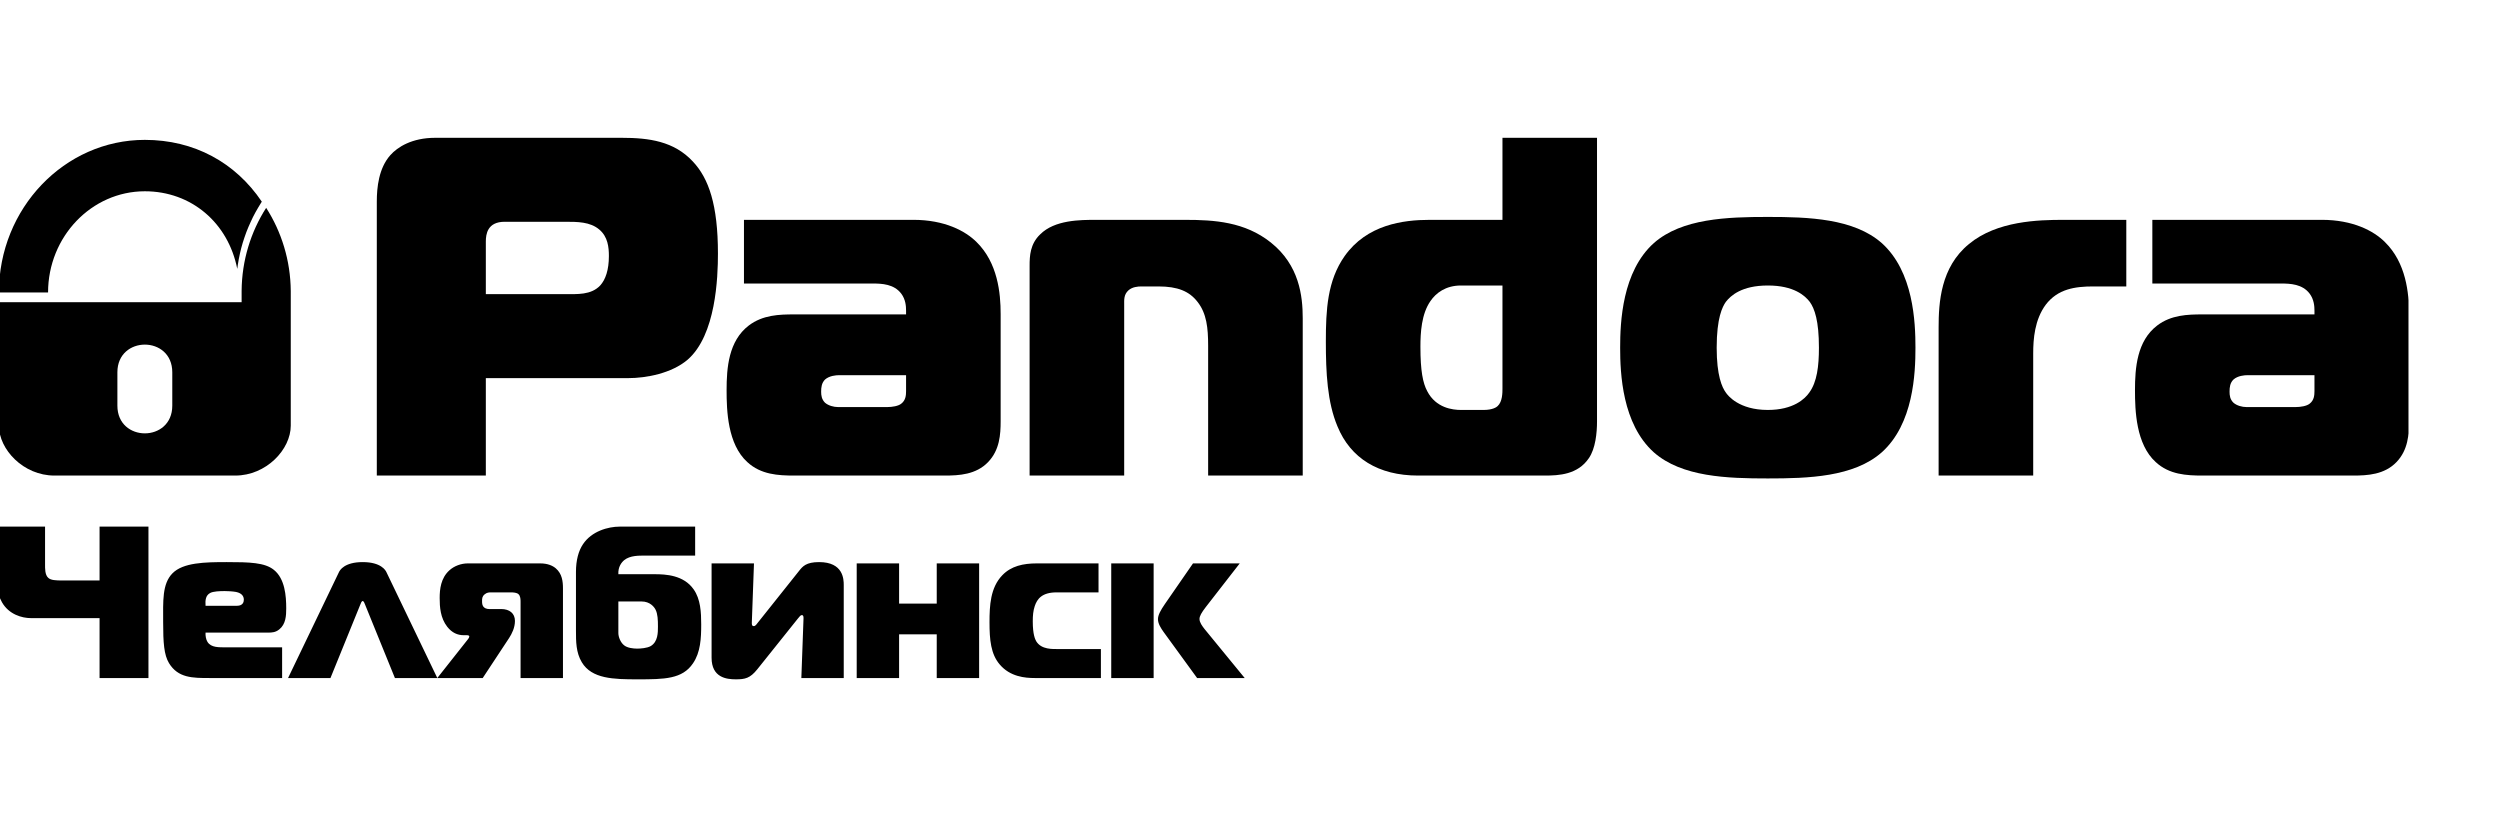 <svg width="601" height="201" viewBox="0 0 601 201" fill="none" xmlns="http://www.w3.org/2000/svg">
<g clip-path="url(#clip0)">
<g clip-path="url(#clip1)">
<path d="M90.584 114.325V48.438C90.584 45.079 91.046 40.442 93.826 37.312C95.571 35.341 99.041 33.129 104.615 33.129H149.5C156.009 33.129 162.032 33.948 166.555 38.821C170.383 42.875 172.593 49.249 172.593 60.966C172.593 66.652 172.131 80.57 165.282 86.49C161.454 89.738 155.424 90.901 151.011 90.901H116.794V114.325H90.584ZM135.588 70.71C138.832 70.71 142.082 70.947 144.283 68.634C145.562 67.234 146.377 64.904 146.377 61.551C146.377 59.464 146.142 56.912 144.055 55.169C141.852 53.314 138.832 53.314 135.818 53.314H121.317C117.149 53.314 116.794 56.336 116.794 58.069V70.71H135.588Z" fill="black"/>
<path d="M219.559 52.849C227.1 52.849 232.091 55.523 234.761 58.187C239.862 63.18 240.556 70.48 240.556 75.465V101.217C240.556 104.463 240.324 108.18 237.54 111.084C234.641 114.102 230.58 114.325 227.1 114.325H190.914C187.09 114.325 182.911 114.102 179.654 111.084C174.906 106.793 174.674 98.67 174.674 93.799C174.674 88.459 175.136 81.972 180.011 78.251C183.382 75.7 187.307 75.583 190.914 75.583H217.818V74.663C217.818 73.61 217.713 71.992 216.666 70.599C214.92 68.281 212.027 68.157 209.701 68.157H178.848V52.849H219.559ZM201.692 90.196C201.006 90.196 199.377 90.315 198.332 91.245C197.526 92.062 197.403 93.107 197.403 94.147C197.403 95.072 197.526 96.004 198.332 96.813C199.147 97.516 200.424 97.859 201.464 97.859H213.3C214.463 97.859 215.969 97.623 216.666 97.041C217.713 96.239 217.818 95.072 217.818 94.025V90.196H201.692" fill="black"/>
<path d="M247.517 63.873C247.517 61.551 247.631 58.653 250.066 56.336C253.551 52.852 259.688 52.852 263.52 52.852H284.87C291.94 52.852 299.253 53.314 305.513 58.301C312.357 63.759 313.176 71.172 313.176 76.514V114.325H290.437V83.122C290.437 78.84 290.081 75.351 287.884 72.567C285.915 70.018 283.127 68.859 278.484 68.859H274.43C273.497 68.859 272.22 68.973 271.289 69.788C270.132 70.829 270.255 72.103 270.255 73.268V114.325H247.517V63.873" fill="black"/>
<path d="M383.923 33.129V101.335C383.923 104.005 383.57 107.834 381.954 110.153C379.288 114.102 374.757 114.325 371.391 114.325H340.886C331.381 114.325 324.659 110.153 321.527 102.498C319.083 96.694 318.735 89.62 318.735 82.084C318.735 74.539 319.083 67.471 323.259 61.551C328.601 54.01 337.296 52.852 343.672 52.852H361.193V33.129H383.923ZM351.213 68.634C347.507 68.634 345.181 70.48 343.904 72.344C341.703 75.467 341.469 79.994 341.469 83.365C341.469 89.162 342.053 92.062 343.098 94.023C345.181 98.096 349.239 98.552 351.213 98.552H356.662C358.863 98.552 359.798 97.86 360.03 97.623C361.193 96.578 361.193 94.375 361.193 93.444V68.634H351.213Z" fill="black"/>
<path d="M452.353 58.419C460.018 65.266 460.476 77.443 460.476 83.588C460.476 89.739 460.018 101.918 452.353 108.758C445.631 114.678 434.72 115.018 424.989 115.018C415.238 115.018 404.335 114.678 397.601 108.758C389.957 101.918 389.486 89.739 389.486 83.588C389.486 77.443 389.957 65.266 397.601 58.419C404.335 52.508 415.238 52.151 424.989 52.151C434.72 52.151 445.631 52.508 452.353 58.419ZM414.894 94.375C415.356 95.069 418.022 98.552 424.989 98.552C431.126 98.552 433.914 95.882 434.954 94.375C436.818 91.826 437.271 88.002 437.271 83.588C437.271 77.093 436.235 74.201 435.068 72.567C433.914 71.067 431.244 68.634 424.989 68.634C418.707 68.634 416.053 71.067 414.894 72.567C414.075 73.726 412.691 76.396 412.691 83.588C412.691 90.315 413.968 93.109 414.894 94.375" fill="black"/>
<path d="M466.044 78.718C466.044 72.802 466.51 64.216 473.35 58.653C480.078 53.086 490.046 52.852 496.088 52.852H511.163V68.859H503.274C498.863 68.859 494.693 69.44 491.793 73.268C489.126 76.858 488.782 81.497 488.782 84.986V114.325H466.044V78.718Z" fill="black"/>
<path d="M558.149 52.849C565.681 52.849 570.668 55.524 573.329 58.185C578.43 63.18 579.133 70.48 579.133 75.465V101.217C579.133 104.463 578.897 108.18 576.117 111.084C573.217 114.102 569.166 114.325 565.681 114.325H529.491C525.662 114.325 521.488 114.102 518.238 111.084C513.485 106.793 513.25 98.67 513.25 93.799C513.25 88.459 513.713 81.972 518.59 78.251C521.946 75.7 525.901 75.583 529.491 75.583H556.397V74.663C556.397 73.61 556.285 71.992 555.243 70.599C553.501 68.281 550.591 68.157 548.287 68.157H517.423V52.849H558.149ZM540.275 90.196C539.583 90.196 537.958 90.315 536.922 91.245C536.094 92.062 535.985 93.107 535.985 94.147C535.985 95.072 536.094 96.004 536.922 96.813C537.724 97.516 539 97.859 540.049 97.859H551.876C553.044 97.859 554.542 97.623 555.243 97.041C556.285 96.239 556.397 95.072 556.397 94.025V90.196H540.275Z" fill="black"/>
<path d="M62.934 48.473C56.578 39.047 46.653 33.626 34.818 33.626C15.493 33.626 -0.261 50.109 -0.261 70.304H11.555C11.555 56.908 22.004 45.983 34.818 45.983C46.023 45.983 54.856 53.587 57.036 64.636L57.178 63.636L57.401 62.297L57.678 60.96L57.988 59.657L58.358 58.344L58.773 57.071L59.218 55.816L59.71 54.593L60.256 53.372L60.81 52.187L61.423 51.022L62.077 49.887L62.934 48.473Z" fill="black"/>
<path d="M41.417 89.495V97.528C41.417 106.398 28.221 106.398 28.221 97.528V89.495C28.221 80.637 41.417 80.62 41.417 89.495ZM-0.261 72.643V102.326C-0.261 108.053 5.626 114.325 13.077 114.325H56.556C64.005 114.325 69.899 108.053 69.899 102.326V72.643V69.969C69.841 62.578 67.661 55.706 63.987 49.965C60.309 55.706 58.138 62.574 58.085 69.956V72.643H-0.261Z" fill="black"/>
</g>
<path d="M35.688 163V126.6H23.936V139.548H15.044C13.432 139.548 12.236 139.496 11.612 138.924C10.78 138.196 10.832 136.636 10.832 135.648V126.6H-0.92V138.56C-0.92 140.224 -0.764 142.564 0.484 144.8C2.148 147.712 5.268 148.596 7.452 148.596H23.936V163H35.688ZM67.821 163V155.616H54.457C52.637 155.616 50.765 155.72 49.881 154.316C49.517 153.744 49.361 152.808 49.413 152.08H64.441C65.377 152.08 66.261 152.028 67.145 151.3C68.705 150.052 68.809 148.024 68.809 146.256C68.809 143.24 68.497 139.132 65.845 137C63.661 135.232 60.021 135.128 54.457 135.128C49.257 135.128 44.005 135.232 41.457 137.832C38.961 140.38 39.221 144.488 39.221 149.532C39.221 154.524 39.429 157.436 40.625 159.412C42.809 163 46.293 163 50.401 163H67.821ZM49.413 145.632C49.309 144.228 49.465 143.136 50.505 142.564C51.233 142.148 52.845 142.096 54.041 142.096C54.561 142.096 55.913 142.148 56.745 142.304C58.253 142.616 58.617 143.448 58.617 144.176C58.617 144.696 58.409 145.632 56.953 145.632H49.413ZM69.249 163H79.442L86.669 145.216C86.722 145.06 86.93 144.488 87.189 144.488C87.45 144.488 87.657 145.06 87.71 145.216L94.938 163H105.13L92.909 137.572C92.701 137.104 91.609 135.128 87.189 135.128C82.769 135.128 81.677 137.104 81.469 137.572L69.249 163ZM105.125 163H116.045L122.389 153.38C123.065 152.34 123.793 150.884 123.793 149.272C123.793 147.452 122.493 146.412 120.465 146.412H117.969C117.501 146.412 116.877 146.464 116.357 145.996C115.889 145.58 115.889 144.956 115.889 144.488C115.889 143.916 115.889 143.396 116.513 142.876C117.085 142.408 117.553 142.408 118.177 142.408H122.753C123.429 142.408 124.209 142.46 124.625 142.824C125.145 143.292 125.145 144.124 125.145 144.748V163H135.337V141.472C135.337 139.756 135.129 137.936 133.621 136.636C132.893 136.012 131.697 135.44 129.877 135.44H112.457C110.845 135.44 109.181 136.064 108.037 137.104C105.957 138.976 105.697 141.68 105.697 143.76C105.697 145.892 105.853 148.544 107.517 150.676C108.661 152.132 110.013 152.704 111.469 152.704H112.145C112.353 152.704 112.821 152.704 112.821 153.016C112.821 153.172 112.665 153.484 112.561 153.588L105.125 163ZM167.114 133.568V126.6H148.966C146.21 126.6 142.206 127.692 140.126 130.864C139.086 132.424 138.462 134.66 138.462 137.468V151.612C138.462 154.212 138.462 156.864 139.866 159.204C142.258 163.208 147.51 163.312 153.282 163.312C159.73 163.312 164.046 163.26 166.594 159.464C168.414 156.812 168.57 153.432 168.57 150.104C168.57 147.192 168.414 144.02 166.75 141.68C164.358 138.248 160.042 138.04 157.39 138.04H148.654C148.55 136.272 149.434 135.18 150.058 134.66C151.462 133.516 153.646 133.568 154.998 133.568H167.114ZM148.654 144.592H154.218C156.298 144.592 157.286 145.944 157.598 146.568C158.118 147.608 158.17 149.012 158.17 150.624C158.17 152.08 158.17 154.264 156.454 155.304C155.57 155.824 153.958 155.928 153.178 155.928C152.242 155.928 150.838 155.772 150.058 155.148C149.174 154.472 148.654 153.12 148.654 152.184V144.592ZM202.836 163V140.64C202.836 139.236 202.732 135.128 196.908 135.128C193.788 135.128 192.956 136.168 192.124 137.208L182.14 149.74C181.932 150 181.62 150.52 181.204 150.52C180.788 150.52 180.736 150.208 180.736 149.74L181.256 135.44H171.064V158.112C171.064 162.896 174.652 163.312 176.888 163.312C179.124 163.312 180.32 163.052 182.036 160.92L191.812 148.7C192.176 148.284 192.436 147.868 192.748 147.868C193.164 147.868 193.164 148.284 193.164 148.7L192.644 163H202.836ZM235.383 163V135.44H225.191V145.112H216.143V135.44H205.951V163H216.143V152.496H225.191V163H235.383ZM264.657 163V156.032H254.569C253.009 156.032 250.357 156.188 249.109 154.16C248.849 153.692 248.277 152.548 248.277 149.376C248.277 147.972 248.381 146.828 248.745 145.736C249.317 143.968 250.513 142.408 253.997 142.408H264.085V135.44H249.265C245.989 135.44 243.077 136.064 240.945 138.3C238.085 141.264 237.877 145.58 237.877 149.584C237.877 153.796 238.189 157.228 240.321 159.724C242.817 162.688 246.405 163 248.745 163H264.657ZM277.334 163V135.44H267.142V163H277.334ZM299.226 163L289.554 151.196C289.034 150.52 288.358 149.636 288.358 148.804C288.358 148.128 288.826 147.296 289.866 145.944L298.03 135.44H286.798L280.038 145.216C278.998 146.724 278.374 147.868 278.374 148.856C278.374 149.948 279.102 151.04 279.726 151.924L287.786 163H299.226Z" fill="black"/>
</g>
<defs>
<clipPath id="clip0">
<rect width="601" height="201" fill="white"/>
</clipPath>
<clipPath id="clip1">
<rect width="582" height="120.914" fill="white" transform="translate(-3 33)"/>
</clipPath>
</defs>
</svg>
